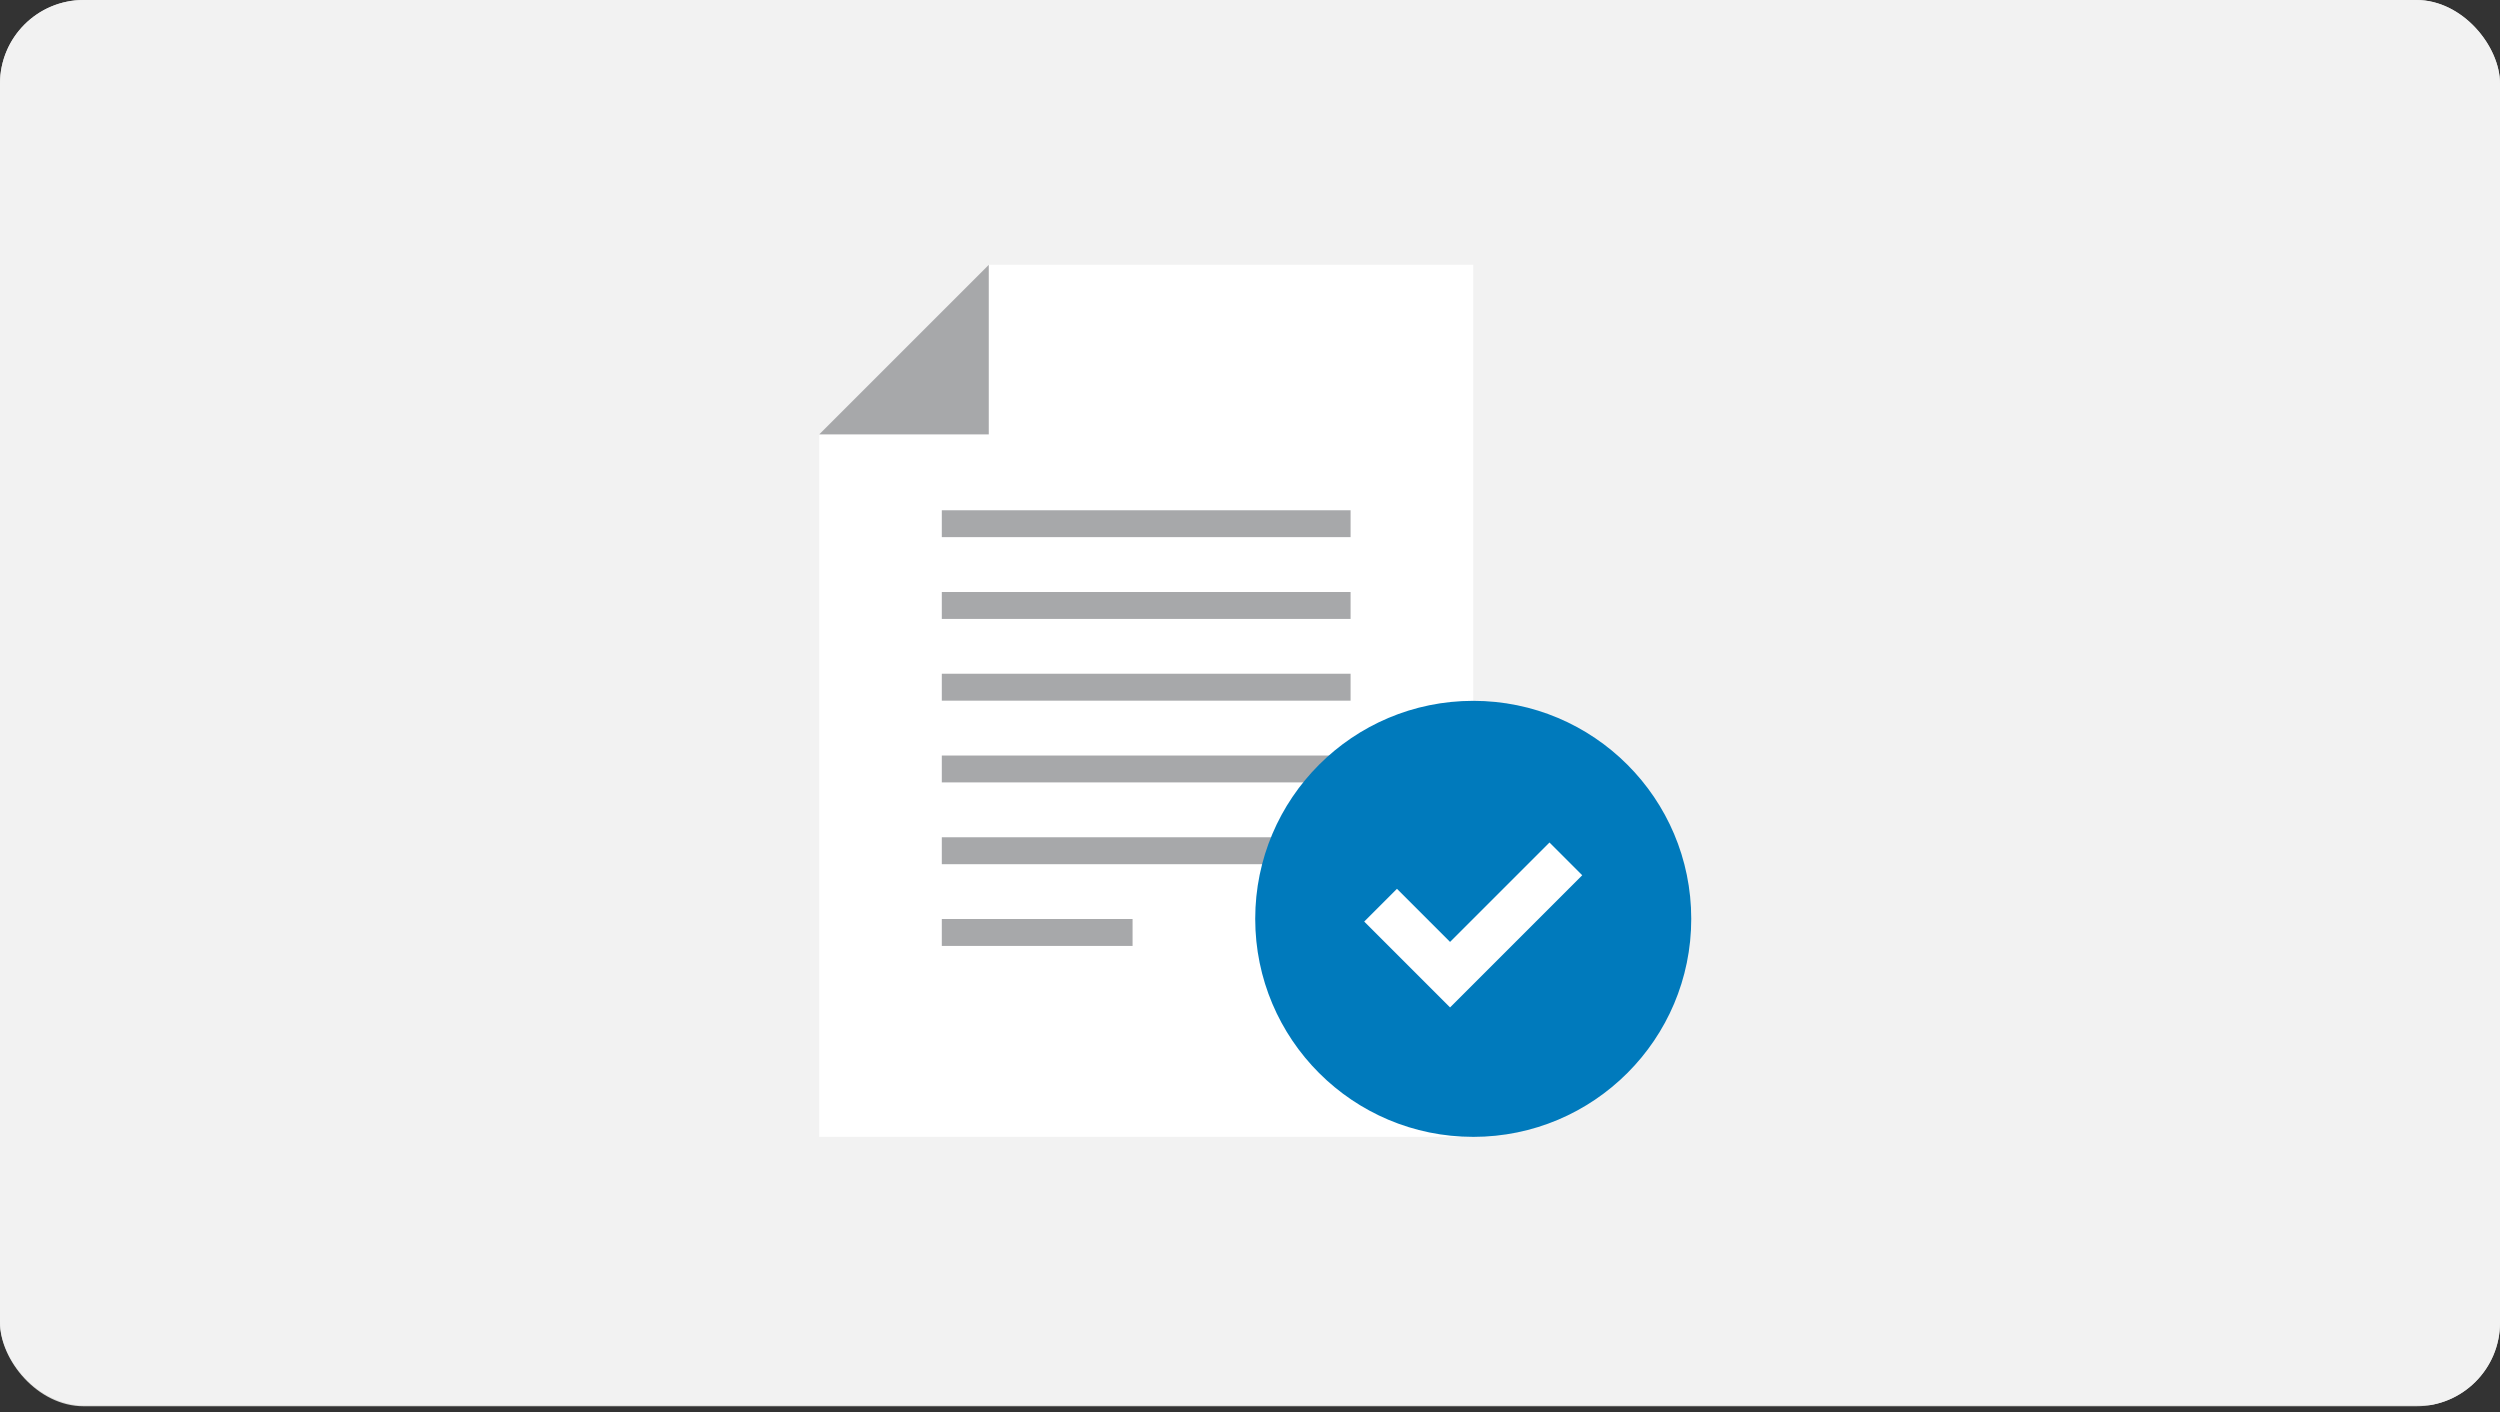 <svg width="239" height="135" viewBox="0 0 239 135" fill="none" xmlns="http://www.w3.org/2000/svg">
<rect x="0" y="0" width="239" height="135" fill="#333333" stroke="none"/>
<g clip-path="url(#clip0_3481_52118)">
<rect width="239" height="134.438" rx="8" fill="#D9D9D6"/>
<rect y="-0" width="239.689" height="134.352" rx="8" fill="#F2F2F2"/>
<path d="M78.315 41.526V108.684H140.842V25.316H94.526L78.315 41.526Z" fill="white"/>
<path d="M94.527 25.316V41.526H78.315L94.527 25.316Z" fill="#A7A8AA"/>
<path d="M129.116 56.595H90.037V59.168H129.116V56.595Z" fill="#A7A8AA"/>
<path d="M129.116 64.411H90.037V66.984H129.116V64.411Z" fill="#A7A8AA"/>
<path d="M129.116 48.779H90.037V51.352H129.116V48.779Z" fill="#A7A8AA"/>
<path d="M129.116 72.227H90.037V74.8H129.116V72.227Z" fill="#A7A8AA"/>
<path d="M129.116 80.042H90.037V82.615H129.116V80.042Z" fill="#A7A8AA"/>
<path d="M108.274 87.858H90.037V90.431H108.274V87.858Z" fill="#A7A8AA"/>
<path d="M140.841 108.685C152.352 108.685 161.683 99.353 161.683 87.842C161.683 76.332 152.352 67 140.841 67C129.33 67 119.999 76.332 119.999 87.842C119.999 99.353 129.33 108.685 140.841 108.685Z" fill="#007ABC"/>
<path d="M138.625 96.31L130.419 88.102L133.549 84.971L138.625 90.047L148.131 80.543L151.261 83.674L138.625 96.31Z" fill="white"/>
</g>
<defs>
<clipPath id="clip0_3481_52118">
<rect width="239" height="134.438" rx="8" fill="white"/>
</clipPath>
</defs>
</svg>
